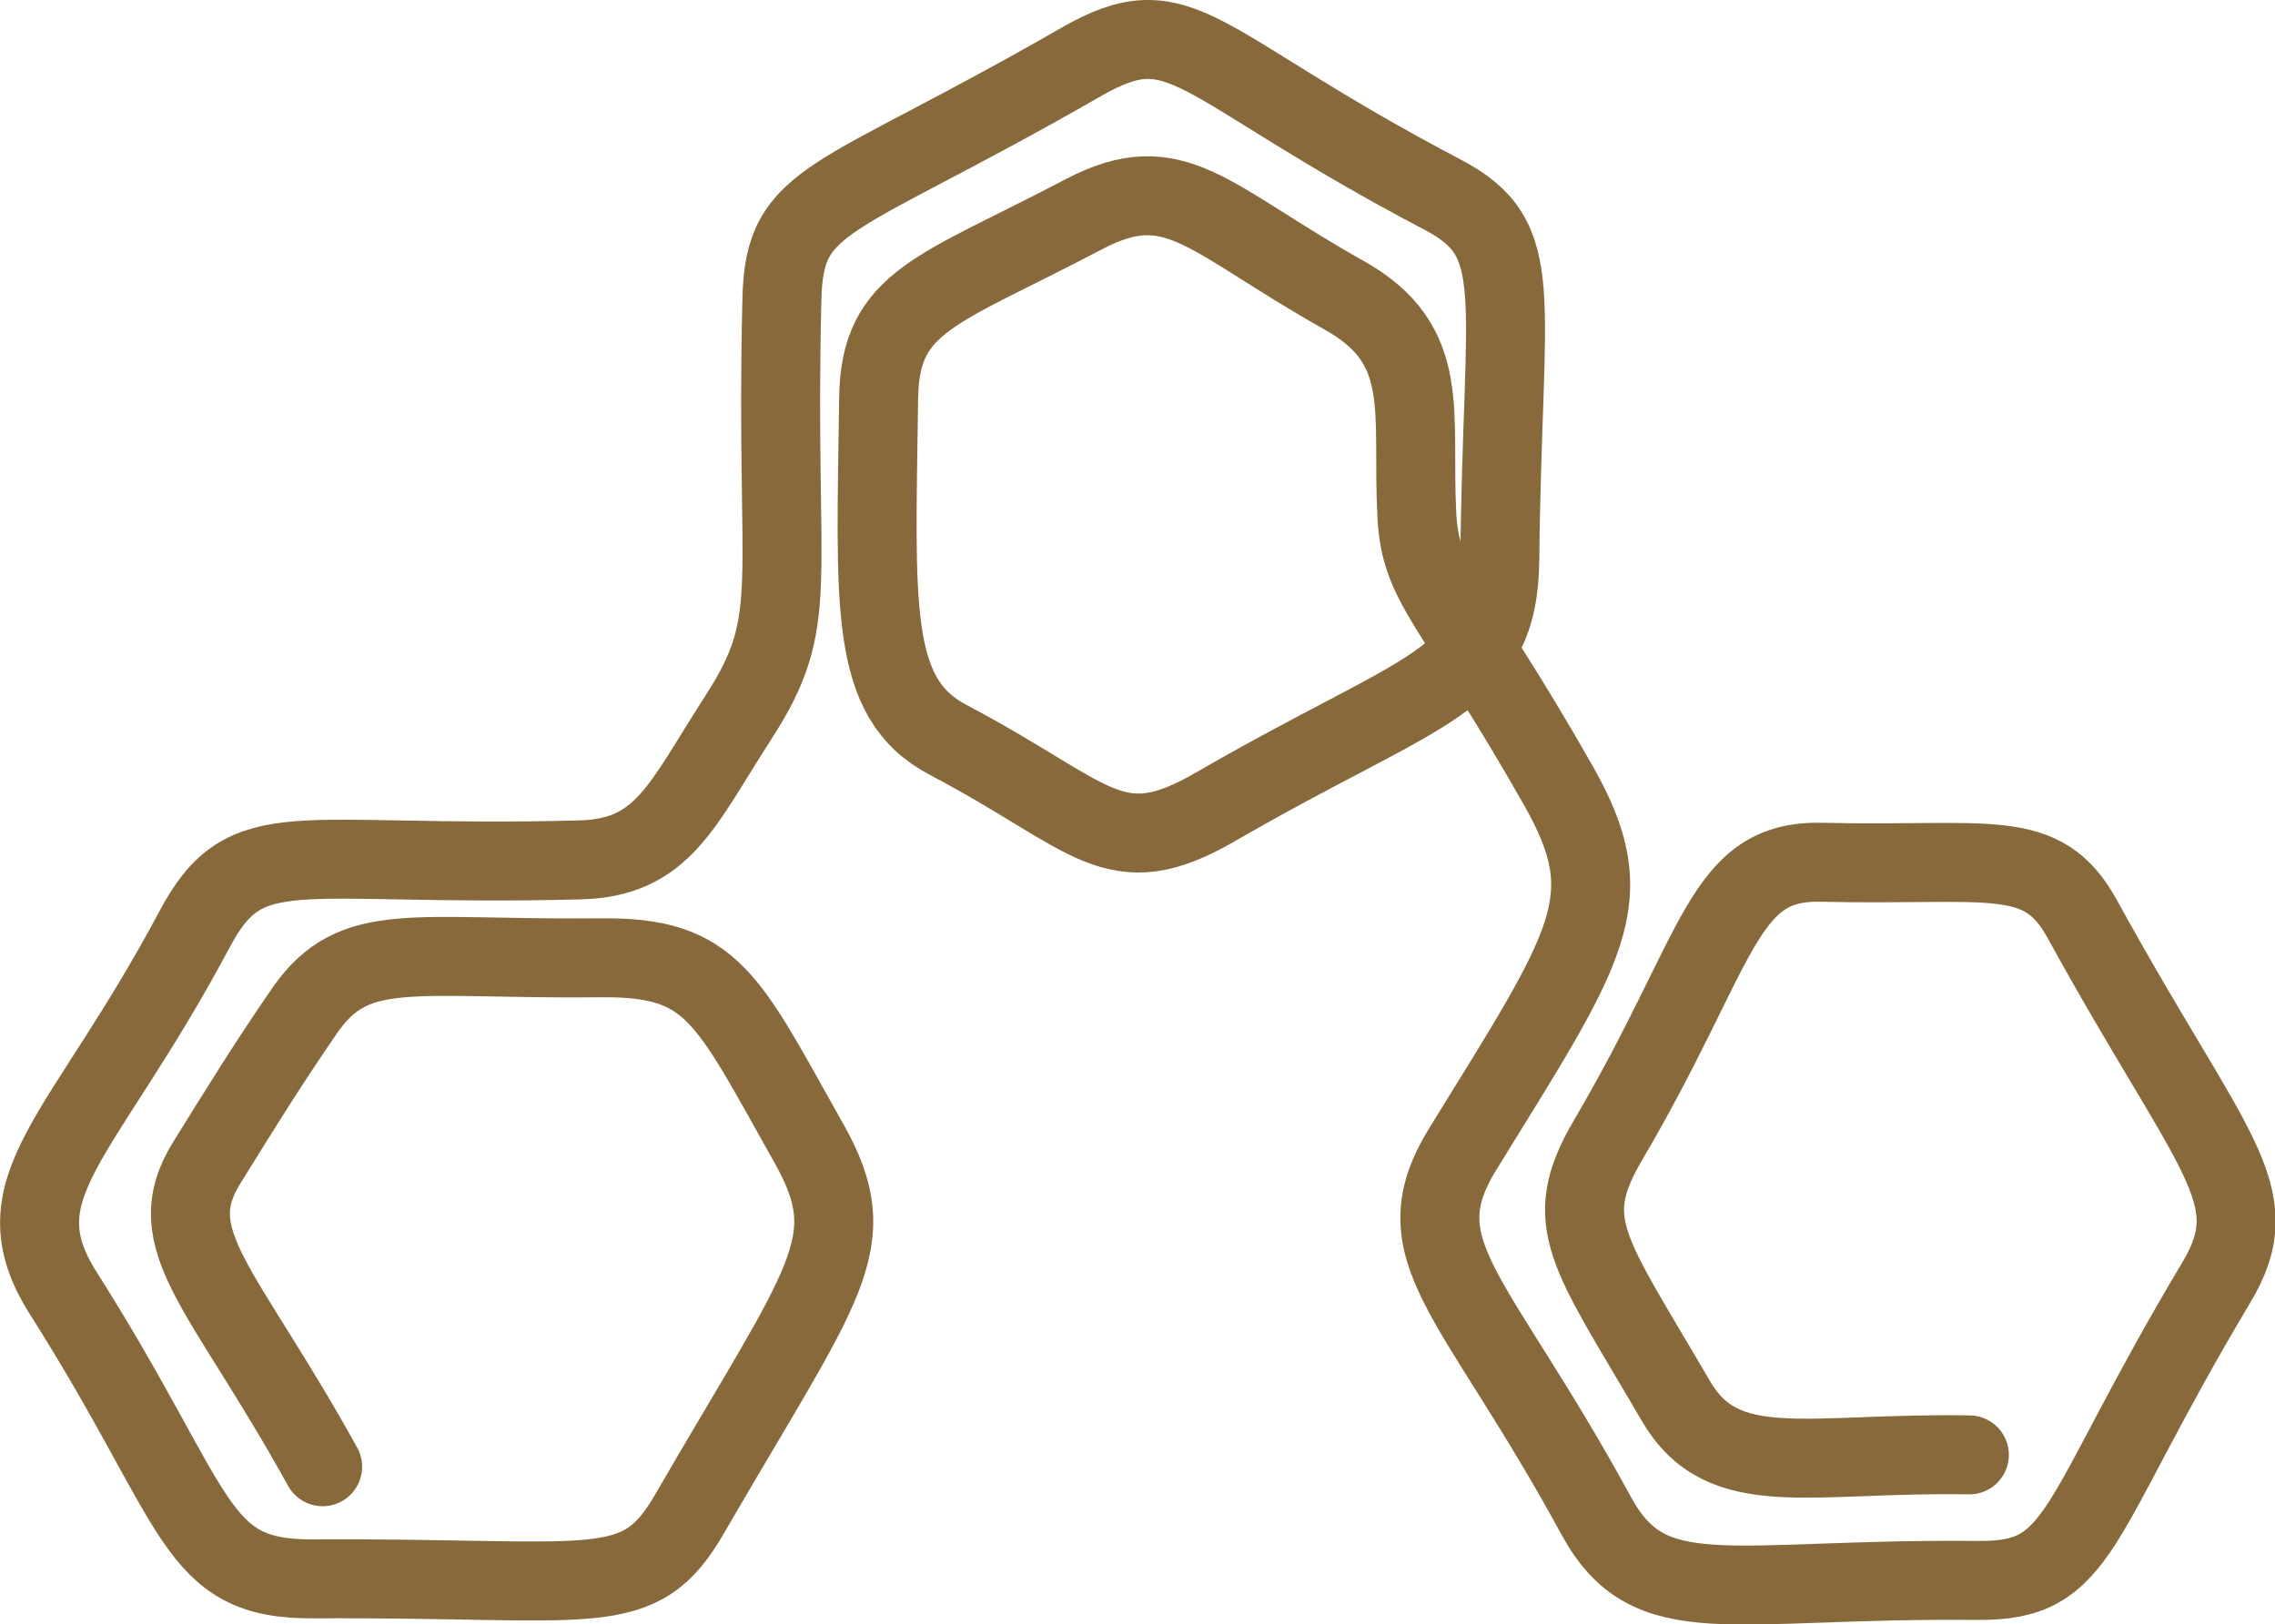 <?xml version="1.0" encoding="UTF-8"?>
<svg id="Calque_2" data-name="Calque 2" xmlns="http://www.w3.org/2000/svg" viewBox="0 0 57.61 41.14">
  <defs>
    <style>
      .cls-1 {
        fill: none;
        fill-rule: evenodd;
        stroke: #87693c;
        stroke-linecap: round;
        stroke-linejoin: round;
        stroke-width: 2px;
      }
    </style>
  </defs>
  <g id="Calque_2-2" data-name="Calque 2">
    <path class="cls-1" d="M49.87,36.85c-4.11-.07-6.24.7-7.44-1.38-2.21-3.79-2.94-4.5-1.71-6.59,2.88-4.91,2.87-7.11,5.43-7.04,4.25.1,5.56-.42,6.58,1.44,3.31,6.02,4.74,6.96,3.39,9.21-3.62,6.06-3.36,7.57-6.04,7.54-6.34-.06-8.3.86-9.66-1.64-3.1-5.69-4.98-6.7-3.37-9.3,3.21-5.2,4.05-6.3,2.42-9.18-2.65-4.67-3.5-5.04-3.59-6.85-.14-2.62.41-4.32-1.84-5.58-3.49-1.96-4.28-3.27-6.6-2.05-3.71,1.95-5.16,2.18-5.19,4.66-.07,5.26-.26,7.59,1.76,8.65,3.7,1.95,4.18,3.2,6.78,1.69,5.34-3.09,7.16-3.1,7.19-6.27.07-6.79.72-8.09-1.45-9.23C30.17,1.59,29.96.08,27.36,1.58c-6.3,3.62-7.5,3.36-7.56,6-.18,7.39.53,8.08-1.12,10.62-1.42,2.2-1.89,3.53-4,3.58-7.24.19-8.43-.74-9.76,1.77C2.08,28.88-.1,30.07,1.6,32.75c3.51,5.54,3.26,7.26,6.33,7.24,7.19-.04,8.24.6,9.54-1.66,3.43-5.92,4.44-6.83,3.02-9.36-2.08-3.69-2.42-4.74-5.27-4.71-4.78.05-6.24-.48-7.5,1.33-.91,1.32-1.56,2.37-2.49,3.87-1.21,1.95.42,3.13,2.94,7.69"/>
  </g>
</svg>